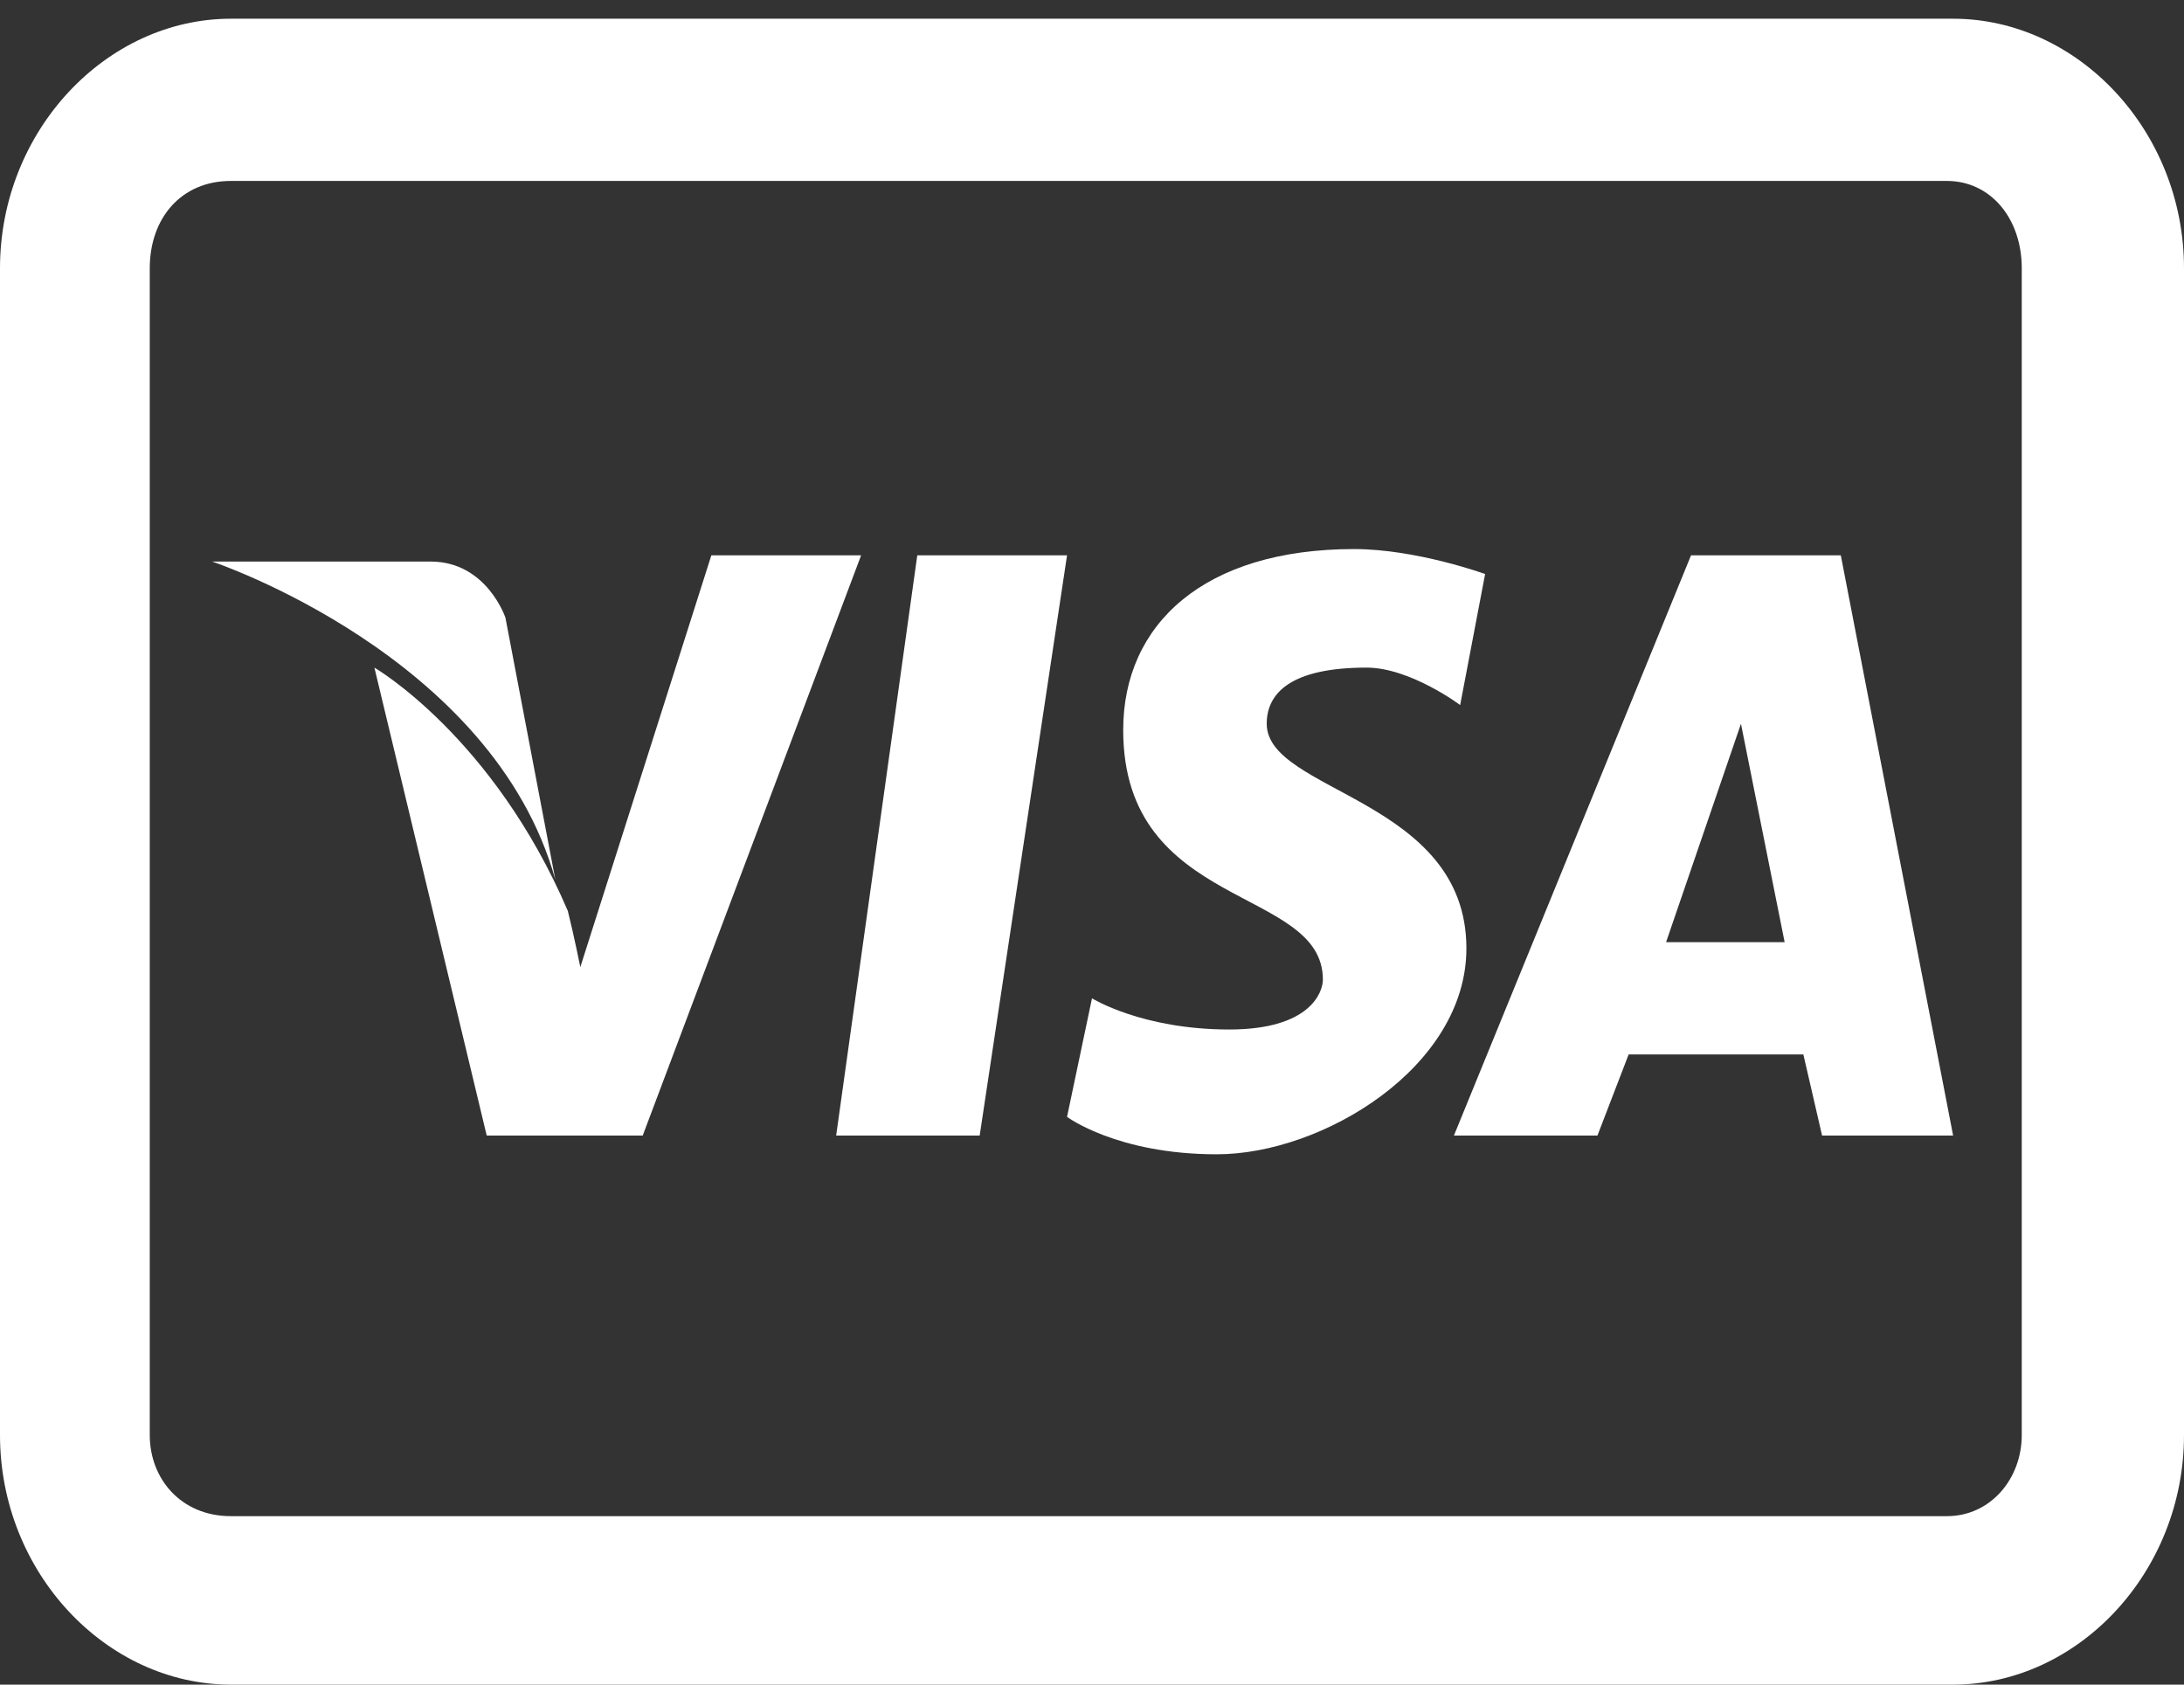 <svg version="1.2" xmlns="http://www.w3.org/2000/svg" viewBox="0 0 35 27" width="35" height="27">
	<rect x="0" y="0" width="35" height="27" fill="#333333" stroke="none"/>
	<style>
		.s0 { fill: #ffffff }
	</style>
	<path class="s0" d="m3.7 0.3c-2 0-3.7 1.8-3.7 4v18.7c0 2.2 1.7 4 3.7 4h27.6c2 0 3.7-1.8 3.7-4v-18.7c0-2.2-1.7-4-3.7-4zm0 2.6h27.5c0.7 0 1.2 0.6 1.2 1.4v18.7c0 0.7-0.5 1.3-1.2 1.3h-27.5c-0.8 0-1.3-0.6-1.3-1.3v-18.7c0-0.8 0.5-1.4 1.3-1.4zm18 5.9c-2.4 0-3.7 1.2-3.7 2.9 0 2.9 3.2 2.5 3.2 4 0 0.2-0.2 0.8-1.5 0.8-1.4 0-2.2-0.5-2.2-0.5l-0.4 1.9c0 0 0.8 0.6 2.4 0.6 1.7 0 4-1.4 4-3.3 0-2.4-3.2-2.5-3.2-3.6 0-0.5 0.4-0.9 1.6-0.9 0.7 0 1.5 0.6 1.5 0.6l0.4-2.1c0 0-1.1-0.4-2.1-0.4zm-10.3 0.1l-2.1 6.6c0 0-0.1-0.5-0.2-0.9-1.2-2.8-3.1-3.9-3.1-3.9l1.8 7.5h2.5l3.5-9.3h-2.4zm3.3 0l-1.3 9.3h2.3l1.4-9.3zm12.4 0l-3.8 9.3h2.3l0.5-1.3h2.8l0.3 1.3h2.1l-1.8-9.3h-2.4zm-23.7 0.1c0 0 4.5 1.5 5.5 5.1l-0.8-4.2c0 0-0.3-0.9-1.2-0.9h-3.5zm24.5 2.6l0.7 3.5h-1.9z"/>
</svg>
